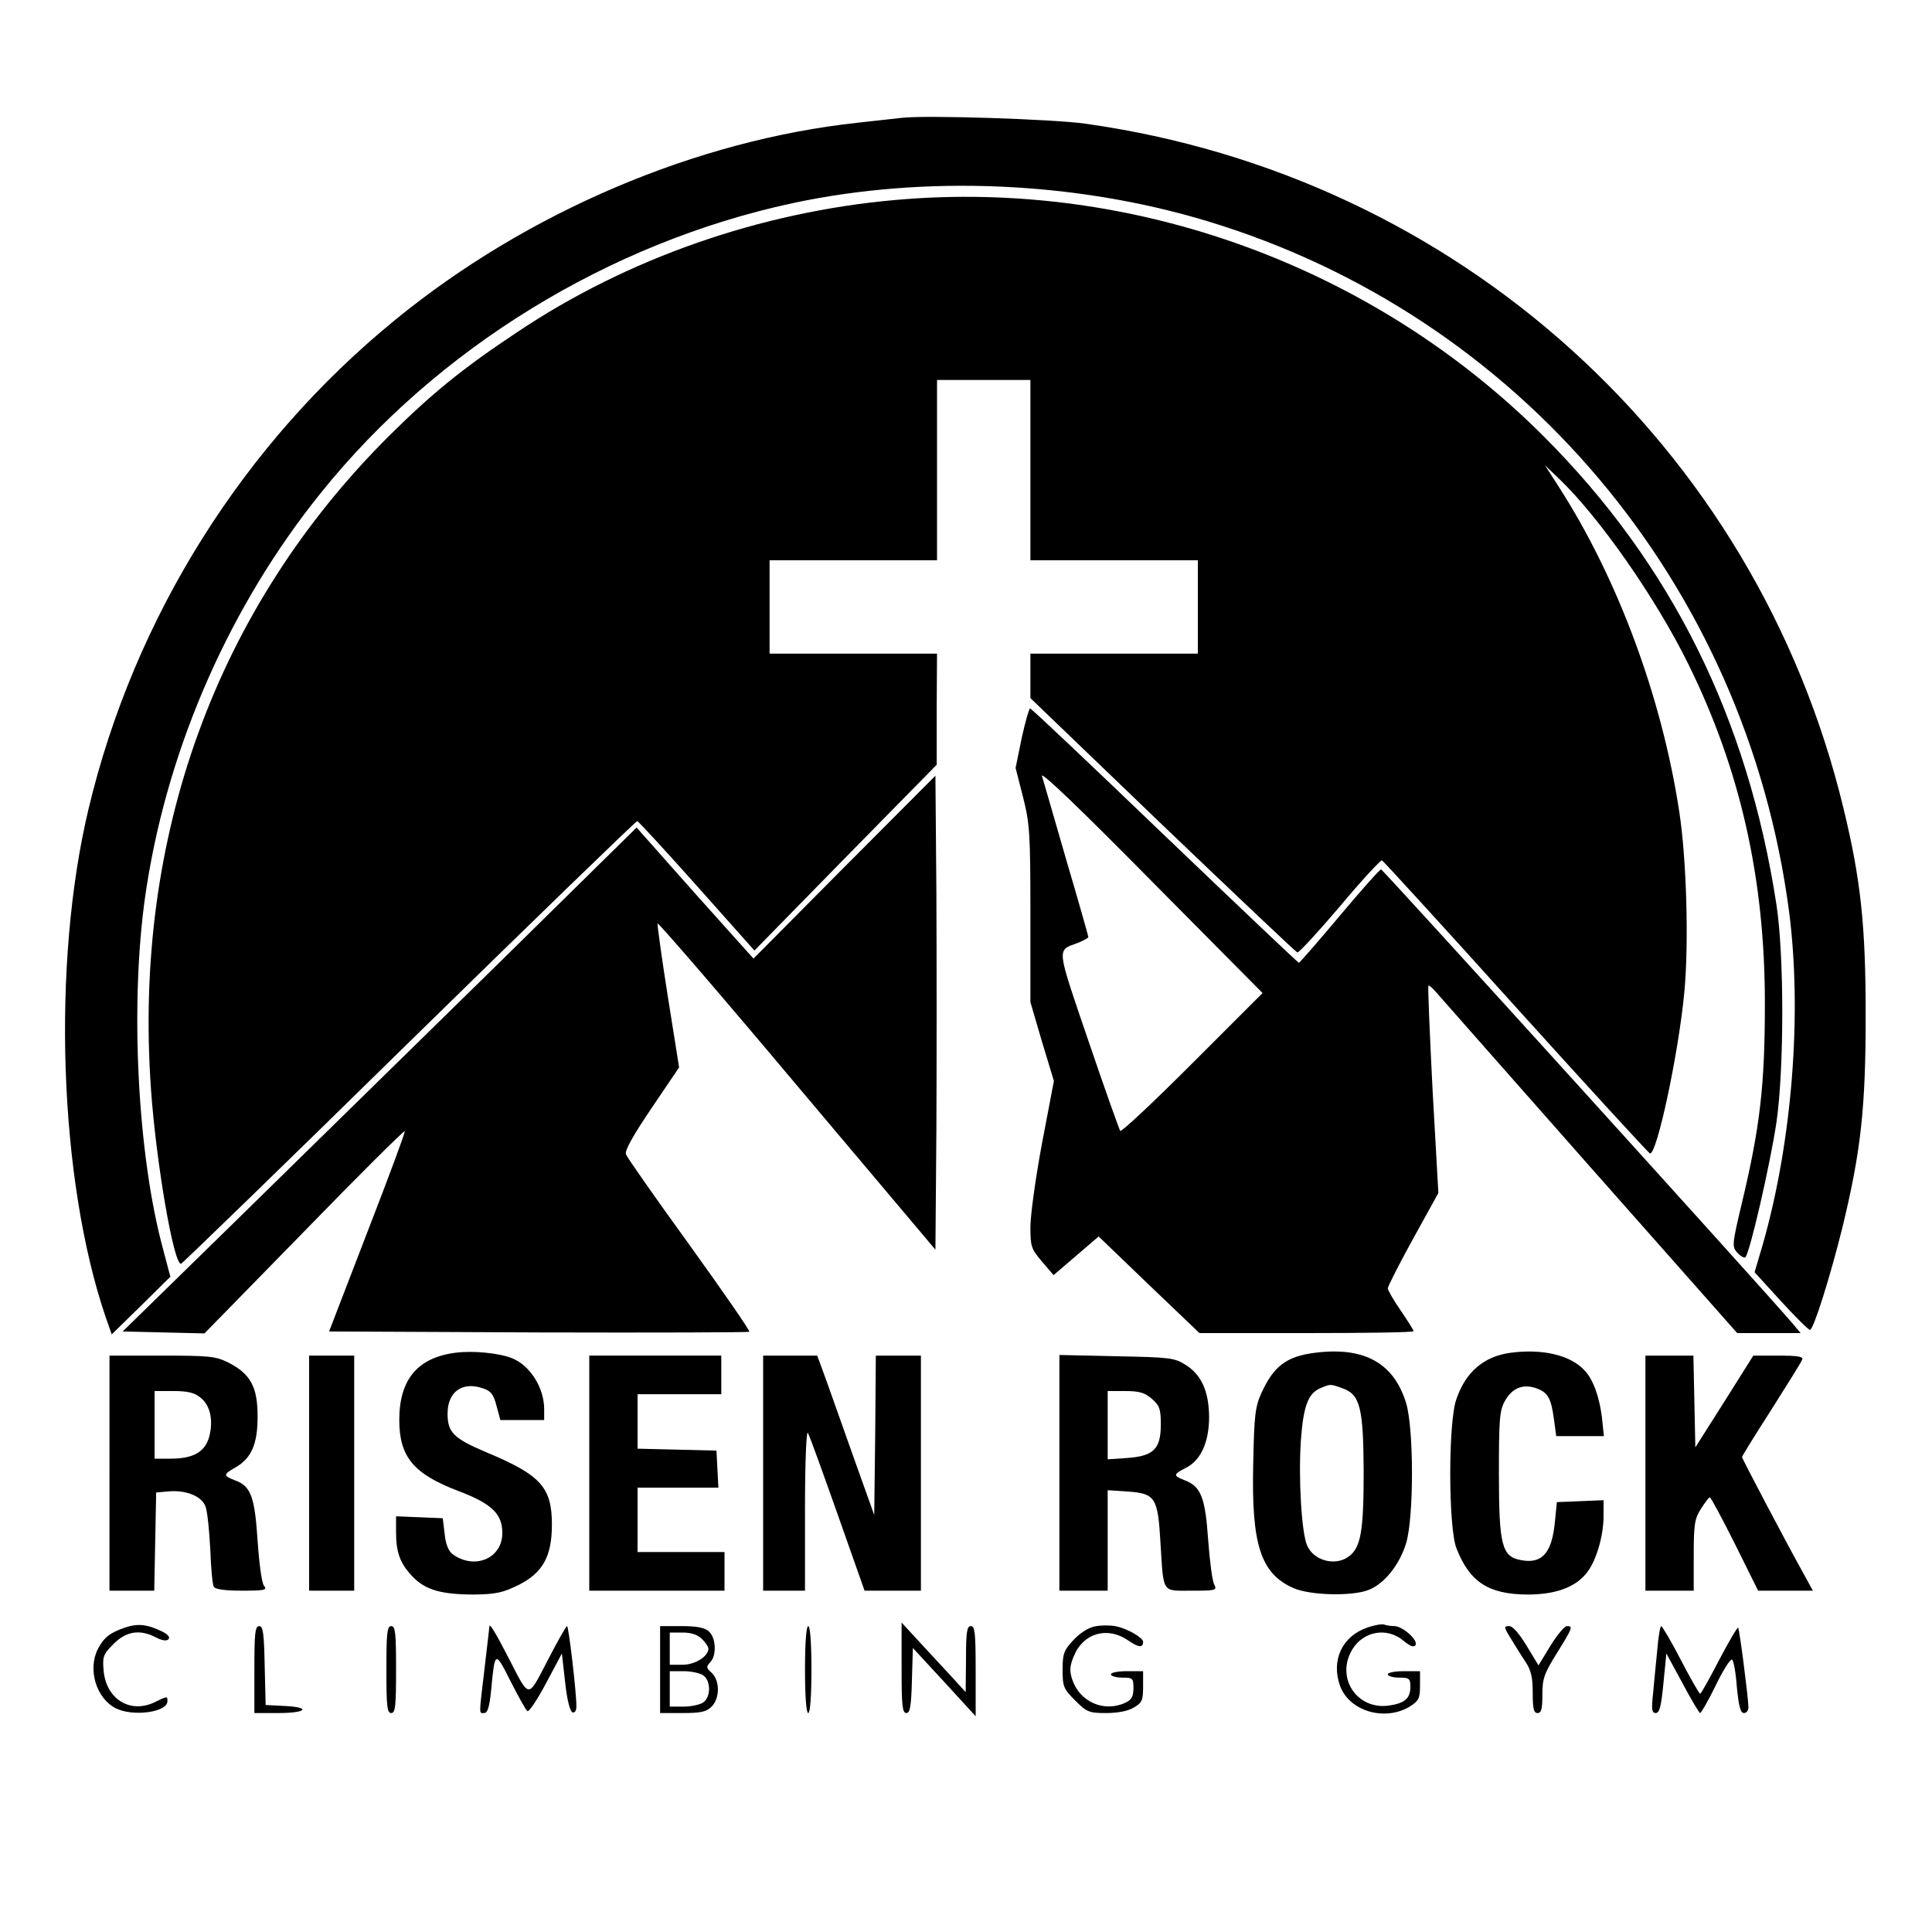<?xml version="1.0" standalone="no"?>
<!DOCTYPE svg PUBLIC "-//W3C//DTD SVG 20010904//EN"
 "http://www.w3.org/TR/2001/REC-SVG-20010904/DTD/svg10.dtd">
<svg version="1.0" xmlns="http://www.w3.org/2000/svg"
 width="600pt" height="600pt" viewBox="0 0 600 600"
 preserveAspectRatio="xMidYMid meet">
<g transform="translate(0,600) scale(0.1,-0.1)"
fill="#000000" stroke="none">
<path d="M2800 5634 c-19 -2 -80 -9 -135 -15 -502 -54 -1027 -277 -1436 -611
-474 -386 -812 -925 -954 -1520 -115 -481 -92 -1152 53 -1578 l19 -54 91 89
91 90 -29 110 c-77 304 -97 776 -44 1105 69 439 261 873 541 1220 360 448 893
776 1464 899 411 88 879 68 1289 -56 969 -293 1672 -1127 1806 -2143 41 -316
10 -713 -81 -1033 l-26 -88 82 -90 c45 -49 85 -89 90 -89 11 0 63 166 100 315
58 238 73 373 73 660 0 281 -15 422 -69 645 -272 1127 -1199 1964 -2355 2126
-100 14 -497 27 -570 18z"/>
<path d="M2781 5379 c-419 -37 -832 -181 -1174 -410 -169 -112 -266 -191 -399
-323 -536 -534 -795 -1245 -739 -2030 16 -227 70 -541 93 -541 3 0 322 309
708 688 386 378 705 687 709 687 3 0 87 -91 185 -201 l179 -201 283 289 283
288 0 173 1 172 -260 0 -260 0 0 145 0 145 260 0 260 0 0 280 0 280 145 0 145
0 0 -280 0 -280 260 0 260 0 0 -145 0 -145 -260 0 -260 0 0 -69 0 -69 410
-394 c226 -216 414 -394 419 -396 5 -1 64 63 132 143 67 80 126 144 131 143 4
-2 191 -206 415 -455 225 -249 412 -453 417 -455 21 -7 89 310 107 502 14 150
7 411 -16 560 -54 354 -190 721 -372 1005 l-45 70 42 -40 c126 -120 303 -373
404 -579 160 -325 237 -663 237 -1051 0 -258 -15 -386 -73 -628 -29 -122 -29
-129 -13 -147 10 -11 21 -17 25 -15 13 8 78 291 97 420 24 167 24 517 0 675
-89 580 -326 1058 -723 1455 -528 528 -1274 800 -2013 734z"/>
<path d="M3173 3708 l-19 -93 23 -90 c21 -83 23 -111 23 -364 l0 -273 36 -123
37 -122 -37 -194 c-20 -107 -36 -224 -36 -260 0 -61 3 -68 36 -107 l36 -42 70
60 70 60 156 -150 157 -150 333 0 c182 0 332 2 332 6 0 3 -18 32 -40 64 -22
32 -40 63 -40 69 0 6 35 75 78 153 l79 143 -18 320 c-9 176 -15 322 -13 324 2
2 11 -6 21 -17 10 -12 225 -255 478 -542 l460 -520 98 0 99 0 -26 31 c-76 90
-1271 1409 -1277 1409 -4 0 -62 -65 -129 -145 -67 -80 -124 -145 -126 -145 -3
0 -190 178 -417 395 -226 217 -414 395 -418 395 -3 0 -15 -42 -26 -92z m530
-1010 c-120 -120 -220 -214 -224 -210 -3 4 -48 130 -99 280 -101 297 -99 279
-32 304 17 7 32 15 32 18 0 3 -31 112 -69 241 -37 129 -71 245 -75 259 -4 16
123 -106 339 -325 l346 -349 -218 -218z"/>
<path d="M2622 3307 l-282 -284 -182 203 -181 204 -436 -429 c-240 -235 -599
-587 -798 -782 l-362 -354 127 -3 127 -3 309 316 c169 174 310 314 313 312 2
-3 -50 -143 -116 -313 l-119 -309 650 -3 c358 -1 653 0 655 2 3 3 -81 124
-186 270 -105 145 -194 272 -197 281 -5 11 23 60 79 143 l86 127 -35 220 c-19
120 -33 223 -32 227 2 4 197 -222 433 -503 l430 -510 3 371 c1 204 1 536 0
736 l-3 365 -283 -284z"/>
<path d="M1415 1799 c-118 -15 -175 -83 -175 -209 0 -115 45 -168 185 -221
102 -39 135 -70 135 -130 0 -79 -86 -115 -154 -66 -13 10 -22 31 -25 63 l-6
49 -72 3 -73 3 0 -50 c0 -63 13 -98 53 -139 39 -40 89 -54 191 -54 66 1 88 6
135 29 77 38 105 90 105 188 0 116 -34 154 -204 225 -102 43 -120 62 -120 120
0 68 46 101 111 78 24 -8 32 -19 41 -54 l12 -44 68 0 68 0 0 34 c0 66 -44 136
-100 158 -40 16 -121 24 -175 17z"/>
<path d="M4085 1799 c-89 -11 -129 -41 -167 -124 -20 -44 -23 -69 -26 -221 -6
-251 23 -341 125 -386 53 -23 184 -26 235 -5 49 20 95 79 115 145 24 81 24
353 0 434 -38 125 -130 176 -282 157z m83 -110 c56 -19 66 -60 67 -259 0 -188
-9 -238 -48 -265 -41 -29 -106 -12 -127 34 -18 38 -28 210 -20 328 8 109 23
147 63 163 29 12 29 12 65 -1z"/>
<path d="M4692 1799 c-83 -11 -140 -59 -169 -144 -26 -71 -25 -399 0 -463 41
-105 99 -143 220 -144 85 0 146 21 182 64 31 36 55 116 55 180 l0 49 -72 -3
-73 -3 -6 -60 c-9 -98 -40 -133 -106 -120 -59 11 -68 46 -68 270 0 164 2 195
18 223 22 41 56 55 97 41 37 -13 47 -30 56 -97 l7 -52 74 0 74 0 -6 58 c-8 64
-27 117 -53 145 -43 48 -130 69 -230 56z"/>
<path d="M340 1425 l0 -365 70 0 69 0 3 153 3 152 35 3 c56 6 106 -14 118 -46
6 -15 12 -75 15 -133 2 -58 7 -111 11 -117 5 -8 37 -12 88 -12 69 0 79 2 68
15 -7 8 -15 68 -20 140 -9 138 -21 170 -71 188 -36 14 -36 18 1 39 51 29 70
73 70 159 0 92 -22 132 -90 167 -40 20 -58 22 -207 22 l-163 0 0 -365z m282
235 c31 -24 41 -70 28 -121 -13 -48 -49 -69 -120 -69 l-50 0 0 105 0 105 59 0
c43 0 65 -5 83 -20z"/>
<path d="M960 1425 l0 -365 70 0 70 0 0 365 0 365 -70 0 -70 0 0 -365z"/>
<path d="M1830 1425 l0 -365 210 0 210 0 0 60 0 60 -135 0 -135 0 0 100 0 100
125 0 126 0 -3 58 -3 57 -122 3 -123 3 0 84 0 85 130 0 130 0 0 60 0 60 -205
0 -205 0 0 -365z"/>
<path d="M2370 1425 l0 -365 65 0 65 0 0 253 c0 142 4 245 9 237 5 -8 46 -122
92 -252 l84 -238 87 0 88 0 0 365 0 365 -70 0 -70 0 -2 -247 -3 -248 -59 165
c-32 91 -72 202 -88 248 l-30 82 -84 0 -84 0 0 -365z"/>
<path d="M3290 1426 l0 -366 75 0 75 0 0 156 0 156 61 -4 c87 -6 95 -18 103
-160 10 -159 3 -148 97 -148 75 0 79 1 70 19 -6 10 -14 72 -19 139 -9 133 -23
166 -73 185 -36 14 -36 18 3 38 47 23 73 80 73 159 -1 80 -24 131 -74 162 -33
21 -50 23 -213 26 l-178 4 0 -366z m287 230 c24 -21 28 -31 28 -80 0 -76 -22
-98 -105 -104 l-60 -4 0 106 0 106 54 0 c44 0 61 -5 83 -24z"/>
<path d="M5110 1425 l0 -365 75 0 75 0 0 110 c0 97 3 114 23 145 12 19 24 35
27 35 3 0 38 -65 78 -145 l72 -145 85 0 85 0 -29 53 c-54 97 -191 357 -191
362 0 3 41 69 91 147 50 79 94 149 96 156 4 9 -15 12 -73 12 l-79 0 -90 -143
-90 -142 -3 143 -3 142 -74 0 -75 0 0 -365z"/>
<path d="M387 945 c-46 -16 -64 -30 -83 -66 -32 -63 -6 -152 55 -184 53 -27
161 -13 161 22 0 16 0 16 -39 -3 -75 -37 -150 8 -159 95 -4 47 -2 53 31 86 39
39 81 46 131 20 19 -10 33 -12 39 -6 6 6 -1 15 -19 24 -47 23 -77 26 -117 12z"/>
<path d="M2800 820 c0 -116 2 -140 15 -140 11 0 15 20 17 101 l3 101 98 -106
97 -106 0 140 c0 118 -2 140 -15 140 -12 0 -15 -18 -15 -102 l-1 -103 -41 45
c-23 25 -68 73 -100 108 l-58 63 0 -141z"/>
<path d="M3400 949 c-21 -4 -48 -22 -67 -43 -29 -31 -33 -42 -33 -92 0 -52 3
-59 39 -95 36 -36 43 -39 96 -39 36 0 68 6 86 17 26 15 29 23 29 65 l0 48 -50
0 c-27 0 -50 -4 -50 -10 0 -5 16 -10 35 -10 33 0 35 -2 35 -33 0 -26 -6 -36
-25 -45 -67 -31 -142 3 -165 72 -9 27 -8 42 5 73 29 71 103 93 168 49 33 -23
47 -24 47 -5 0 13 -47 40 -82 48 -18 4 -49 4 -68 0z"/>
<path d="M4245 945 c-77 -27 -111 -101 -84 -179 28 -80 139 -113 217 -66 28
18 32 25 32 65 l0 45 -50 0 c-27 0 -50 -4 -50 -10 0 -5 16 -10 35 -10 32 0 35
-3 35 -29 0 -36 -18 -51 -68 -58 -99 -13 -165 88 -112 175 35 57 108 69 158
27 22 -18 33 -22 38 -14 9 15 -40 59 -66 59 -10 0 -24 2 -32 5 -7 2 -31 -2
-53 -10z"/>
<path d="M790 815 l0 -135 75 0 c88 0 102 18 18 22 l-58 3 -3 123 c-2 99 -5
122 -17 122 -13 0 -15 -23 -15 -135z"/>
<path d="M1200 815 c0 -113 2 -135 15 -135 13 0 15 22 15 135 0 113 -2 135
-15 135 -13 0 -15 -22 -15 -135z"/>
<path d="M1520 950 c0 -3 -7 -61 -15 -130 -18 -152 -18 -140 -1 -140 10 0 16
19 21 68 12 127 12 127 61 30 24 -47 47 -89 52 -92 5 -3 31 36 58 87 l49 92
10 -89 c6 -55 15 -91 23 -94 7 -2 12 5 12 19 0 46 -24 249 -29 249 -3 0 -30
-48 -60 -106 -63 -121 -55 -122 -121 6 -39 76 -59 109 -60 100z"/>
<path d="M2050 815 l0 -135 70 0 c57 0 74 4 90 20 26 26 26 81 0 105 -17 15
-17 19 -5 32 21 20 19 76 -3 96 -13 12 -37 17 -85 17 l-67 0 0 -135z m130 95
c11 -11 20 -24 20 -30 0 -24 -41 -50 -80 -50 l-40 0 0 50 0 50 40 0 c27 0 47
-7 60 -20z m4 -113 c24 -17 24 -67 0 -84 -10 -7 -37 -13 -61 -13 l-43 0 0 55
0 55 43 0 c24 0 51 -6 61 -13z"/>
<path d="M2500 815 c0 -83 4 -135 10 -135 6 0 10 52 10 135 0 83 -4 135 -10
135 -6 0 -10 -52 -10 -135z"/>
<path d="M4691 913 c13 -21 33 -54 46 -73 18 -27 23 -49 23 -97 0 -49 3 -63
15 -63 12 0 15 13 15 57 0 49 5 65 45 129 49 79 51 84 31 84 -7 0 -30 -27 -51
-61 l-37 -61 -37 61 c-23 38 -43 61 -54 61 -17 0 -17 -3 4 -37z"/>
<path d="M5147 878 c-4 -40 -10 -101 -13 -135 -6 -52 -4 -63 8 -63 12 0 17 21
24 93 l9 92 50 -92 c27 -51 52 -93 55 -93 3 0 25 38 48 85 23 48 46 84 51 81
5 -3 12 -42 15 -86 6 -59 11 -80 22 -80 8 0 14 8 14 18 -1 34 -28 243 -32 247
-2 3 -29 -43 -59 -100 -30 -58 -56 -105 -59 -105 -3 0 -30 47 -60 105 -30 58
-58 105 -61 105 -3 0 -9 -33 -12 -72z"/>
</g>
</svg>
